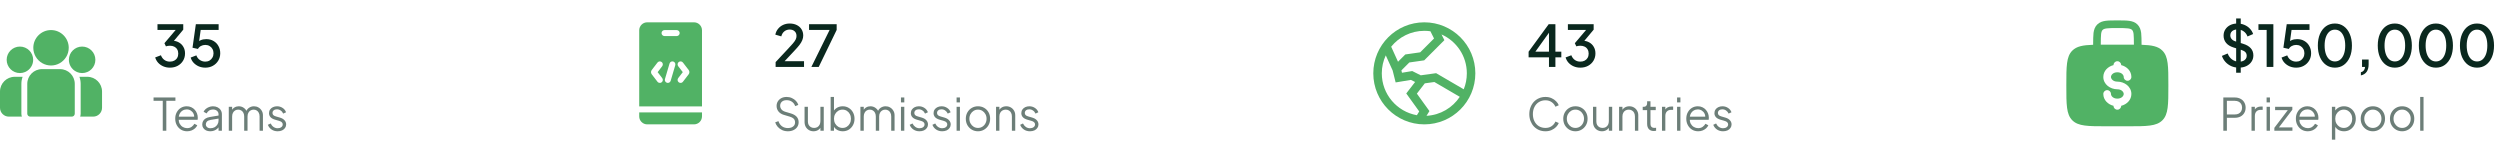 <svg width="784" height="46" viewBox="0 0 784 46" fill="none" xmlns="http://www.w3.org/2000/svg">
<g clip-path="url(#clip0_2537_4343)">
<path d="M27.381 24.082H24.906C25.158 24.773 25.296 25.518 25.296 26.295V35.648C25.296 35.972 25.24 36.283 25.137 36.572H29.228C30.757 36.572 32 35.329 32 33.801V28.702C32 26.155 29.928 24.082 27.381 24.082Z" fill="#51B265"/>
<path d="M6.704 26.295C6.704 25.518 6.842 24.773 7.094 24.082H4.619C2.072 24.082 0 26.155 0 28.702V33.801C0 35.329 1.243 36.572 2.772 36.572H6.863C6.76 36.283 6.704 35.972 6.704 35.648V26.295Z" fill="#51B265"/>
<path d="M18.829 21.676H13.171C10.624 21.676 8.552 23.748 8.552 26.295V35.648C8.552 36.158 8.966 36.572 9.476 36.572H22.524C23.035 36.572 23.448 36.159 23.448 35.648V26.295C23.448 23.748 21.376 21.676 18.829 21.676Z" fill="#51B265"/>
<path d="M16 9.428C12.937 9.428 10.445 11.92 10.445 14.983C10.445 17.061 11.591 18.876 13.285 19.828C14.088 20.28 15.015 20.539 16 20.539C16.986 20.539 17.912 20.28 18.715 19.828C20.409 18.876 21.555 17.061 21.555 14.983C21.555 11.92 19.063 9.428 16 9.428Z" fill="#51B265"/>
<path d="M6.245 14.605C3.954 14.605 2.09 16.469 2.09 18.76C2.09 21.051 3.954 22.915 6.245 22.915C6.826 22.915 7.379 22.794 7.882 22.578C8.751 22.204 9.468 21.541 9.911 20.712C10.223 20.13 10.4 19.465 10.4 18.76C10.4 16.469 8.536 14.605 6.245 14.605Z" fill="#51B265"/>
<path d="M25.755 14.605C23.464 14.605 21.601 16.469 21.601 18.76C21.601 19.465 21.777 20.13 22.089 20.712C22.532 21.542 23.249 22.204 24.118 22.578C24.621 22.794 25.174 22.915 25.755 22.915C28.046 22.915 29.91 21.051 29.91 18.76C29.91 16.469 28.046 14.605 25.755 14.605Z" fill="#51B265"/>
</g>
<path d="M53.274 21.216C52.554 21.216 51.876 21.084 51.24 20.82C50.616 20.556 50.076 20.184 49.62 19.704C49.176 19.224 48.858 18.66 48.666 18.012L50.466 17.328C50.706 17.964 51.072 18.456 51.564 18.804C52.056 19.152 52.626 19.326 53.274 19.326C53.802 19.326 54.258 19.224 54.642 19.02C55.038 18.816 55.344 18.528 55.56 18.156C55.788 17.784 55.902 17.334 55.902 16.806C55.902 16.29 55.788 15.846 55.56 15.474C55.344 15.102 55.038 14.82 54.642 14.628C54.258 14.436 53.802 14.34 53.274 14.34C53.058 14.34 52.836 14.358 52.608 14.394C52.392 14.43 52.2 14.478 52.032 14.538L51.564 13.548L55.092 9.39H49.386V7.59H57.468V9.3L54.012 13.44L53.958 12.756C54.762 12.768 55.47 12.948 56.082 13.296C56.694 13.632 57.168 14.1 57.504 14.7C57.852 15.288 58.026 15.972 58.026 16.752C58.026 17.592 57.822 18.354 57.414 19.038C57.006 19.71 56.442 20.244 55.722 20.64C55.014 21.024 54.198 21.216 53.274 21.216ZM64.386 21.216C63.678 21.216 63.012 21.09 62.388 20.838C61.764 20.574 61.224 20.208 60.768 19.74C60.312 19.272 59.988 18.708 59.796 18.048L61.578 17.364C61.806 18 62.178 18.486 62.694 18.822C63.21 19.158 63.774 19.326 64.386 19.326C64.89 19.326 65.334 19.212 65.718 18.984C66.102 18.756 66.402 18.444 66.618 18.048C66.846 17.652 66.96 17.202 66.96 16.698C66.96 16.182 66.846 15.732 66.618 15.348C66.402 14.952 66.102 14.646 65.718 14.43C65.334 14.202 64.89 14.088 64.386 14.088C63.882 14.088 63.42 14.202 63 14.43C62.58 14.658 62.274 14.964 62.082 15.348L60.372 14.97L61.416 7.59H68.562V9.39H62.244L63.054 8.508L62.28 14.16L61.614 13.71C61.974 13.206 62.412 12.84 62.928 12.612C63.444 12.384 64.032 12.27 64.692 12.27C65.568 12.27 66.33 12.468 66.978 12.864C67.638 13.248 68.148 13.776 68.508 14.448C68.88 15.108 69.066 15.858 69.066 16.698C69.066 17.55 68.862 18.318 68.454 19.002C68.046 19.686 67.488 20.226 66.78 20.622C66.084 21.018 65.286 21.216 64.386 21.216Z" fill="#0A281E"/>
<path opacity="0.6" d="M51.038 41V31.62H48.154V30.57H55.014V31.62H52.158V41H51.038ZM58.674 41.168C57.974 41.168 57.339 41 56.77 40.664C56.21 40.319 55.766 39.847 55.44 39.25C55.113 38.653 54.95 37.976 54.95 37.22C54.95 36.464 55.108 35.797 55.426 35.218C55.743 34.63 56.172 34.168 56.714 33.832C57.264 33.496 57.88 33.328 58.562 33.328C59.103 33.328 59.584 33.431 60.004 33.636C60.433 33.832 60.797 34.103 61.096 34.448C61.394 34.784 61.623 35.167 61.782 35.596C61.94 36.016 62.02 36.45 62.02 36.898C62.02 36.991 62.015 37.099 62.006 37.22C61.996 37.332 61.982 37.449 61.964 37.57H55.622V36.59H61.362L60.858 37.01C60.942 36.497 60.881 36.039 60.676 35.638C60.48 35.227 60.195 34.905 59.822 34.672C59.448 34.429 59.028 34.308 58.562 34.308C58.095 34.308 57.661 34.429 57.26 34.672C56.868 34.915 56.56 35.255 56.336 35.694C56.112 36.123 56.023 36.637 56.07 37.234C56.023 37.831 56.116 38.354 56.35 38.802C56.592 39.241 56.919 39.581 57.33 39.824C57.75 40.067 58.198 40.188 58.674 40.188C59.224 40.188 59.686 40.057 60.06 39.796C60.433 39.535 60.736 39.208 60.97 38.816L61.866 39.292C61.716 39.628 61.488 39.941 61.18 40.23C60.872 40.51 60.503 40.739 60.074 40.916C59.654 41.084 59.187 41.168 58.674 41.168ZM65.904 41.168C65.428 41.168 65.004 41.079 64.63 40.902C64.257 40.715 63.963 40.463 63.748 40.146C63.534 39.829 63.426 39.465 63.426 39.054C63.426 38.662 63.51 38.307 63.678 37.99C63.846 37.663 64.108 37.388 64.462 37.164C64.817 36.94 65.27 36.781 65.82 36.688L68.76 36.198V37.15L66.072 37.598C65.531 37.691 65.139 37.864 64.896 38.116C64.663 38.368 64.546 38.667 64.546 39.012C64.546 39.348 64.677 39.633 64.938 39.866C65.209 40.099 65.554 40.216 65.974 40.216C66.488 40.216 66.936 40.109 67.318 39.894C67.701 39.67 68 39.371 68.214 38.998C68.429 38.625 68.536 38.209 68.536 37.752V35.848C68.536 35.4 68.373 35.036 68.046 34.756C67.72 34.476 67.295 34.336 66.772 34.336C66.315 34.336 65.914 34.453 65.568 34.686C65.223 34.91 64.966 35.204 64.798 35.568L63.846 35.05C63.986 34.733 64.206 34.443 64.504 34.182C64.812 33.921 65.162 33.715 65.554 33.566C65.946 33.407 66.352 33.328 66.772 33.328C67.323 33.328 67.808 33.435 68.228 33.65C68.658 33.865 68.989 34.163 69.222 34.546C69.465 34.919 69.586 35.353 69.586 35.848V41H68.536V39.502L68.69 39.656C68.56 39.936 68.354 40.193 68.074 40.426C67.804 40.65 67.482 40.832 67.108 40.972C66.744 41.103 66.343 41.168 65.904 41.168ZM71.746 41V33.496H72.796V34.924L72.628 34.714C72.833 34.275 73.137 33.935 73.538 33.692C73.949 33.449 74.397 33.328 74.882 33.328C75.461 33.328 75.983 33.491 76.45 33.818C76.917 34.145 77.248 34.569 77.444 35.092L77.15 35.106C77.337 34.527 77.659 34.089 78.116 33.79C78.583 33.482 79.096 33.328 79.656 33.328C80.16 33.328 80.622 33.449 81.042 33.692C81.471 33.935 81.812 34.271 82.064 34.7C82.325 35.12 82.456 35.596 82.456 36.128V41H81.406V36.534C81.406 36.077 81.322 35.689 81.154 35.372C80.995 35.055 80.776 34.812 80.496 34.644C80.216 34.467 79.894 34.378 79.53 34.378C79.175 34.378 78.853 34.467 78.564 34.644C78.275 34.812 78.046 35.059 77.878 35.386C77.71 35.703 77.626 36.086 77.626 36.534V41H76.576V36.534C76.576 36.077 76.492 35.689 76.324 35.372C76.165 35.055 75.946 34.812 75.666 34.644C75.386 34.467 75.064 34.378 74.7 34.378C74.336 34.378 74.009 34.467 73.72 34.644C73.44 34.812 73.216 35.059 73.048 35.386C72.88 35.703 72.796 36.086 72.796 36.534V41H71.746ZM87.065 41.168C86.346 41.168 85.716 40.986 85.175 40.622C84.633 40.258 84.242 39.763 83.999 39.138L84.881 38.718C85.096 39.175 85.394 39.539 85.777 39.81C86.169 40.081 86.598 40.216 87.065 40.216C87.513 40.216 87.891 40.109 88.199 39.894C88.507 39.67 88.661 39.381 88.661 39.026C88.661 38.765 88.586 38.559 88.437 38.41C88.287 38.251 88.115 38.13 87.919 38.046C87.723 37.962 87.55 37.901 87.401 37.864L86.323 37.556C85.632 37.36 85.133 37.085 84.825 36.73C84.517 36.375 84.363 35.965 84.363 35.498C84.363 35.059 84.475 34.677 84.699 34.35C84.923 34.023 85.226 33.771 85.609 33.594C85.992 33.417 86.416 33.328 86.883 33.328C87.517 33.328 88.091 33.496 88.605 33.832C89.127 34.159 89.496 34.616 89.711 35.204L88.815 35.624C88.628 35.204 88.358 34.877 88.003 34.644C87.657 34.401 87.27 34.28 86.841 34.28C86.421 34.28 86.085 34.387 85.833 34.602C85.581 34.817 85.455 35.087 85.455 35.414C85.455 35.666 85.52 35.867 85.651 36.016C85.781 36.165 85.931 36.277 86.099 36.352C86.276 36.427 86.43 36.483 86.561 36.52L87.807 36.884C88.413 37.061 88.885 37.337 89.221 37.71C89.566 38.083 89.739 38.522 89.739 39.026C89.739 39.437 89.622 39.805 89.389 40.132C89.165 40.459 88.852 40.715 88.451 40.902C88.049 41.079 87.588 41.168 87.065 41.168Z" fill="#0A281E"/>
<g clip-path="url(#clip1_2537_4343)">
<path d="M200.458 35.25V36.498C200.458 37.877 201.581 39 202.961 39H217.644C219.023 39 220.146 37.877 220.146 36.498V35.25H200.458Z" fill="#51B265"/>
<path d="M217.644 7H202.961C201.581 7 200.458 8.123 200.458 9.502V33.375H220.146V9.502C220.146 8.123 219.023 7 217.644 7ZM207.67 24.491C207.986 24.901 207.909 25.49 207.499 25.806C207.328 25.936 207.127 26 206.928 26C206.647 26 206.369 25.874 206.184 25.634L204.391 23.303C204.084 22.904 204.084 22.346 204.391 21.947L206.184 19.616C206.5 19.206 207.088 19.129 207.499 19.444C207.909 19.76 207.986 20.349 207.67 20.759L206.235 22.625L207.67 24.491ZM211.764 20.453L210.326 25.328C210.206 25.736 209.832 26 209.428 26C209.34 26 209.251 25.988 209.162 25.962C208.665 25.815 208.381 25.294 208.528 24.797L209.965 19.922C210.112 19.426 210.633 19.142 211.13 19.288C211.626 19.435 211.91 19.956 211.764 20.453ZM208.396 11.312C207.878 11.312 207.458 10.893 207.458 10.375C207.458 9.857 207.878 9.438 208.396 9.438H212.208C212.726 9.438 213.146 9.857 213.146 10.375C213.146 10.893 212.726 11.312 212.208 11.312H208.396ZM215.964 23.303L214.17 25.634C213.985 25.874 213.707 26 213.426 26C213.227 26 213.026 25.936 212.856 25.806C212.445 25.49 212.368 24.901 212.684 24.491L214.119 22.625L212.684 20.759C212.368 20.349 212.445 19.76 212.856 19.444C213.266 19.129 213.855 19.206 214.17 19.616L215.964 21.947C216.27 22.346 216.27 22.904 215.964 23.303Z" fill="#51B265"/>
</g>
<path d="M243.233 21V19.47L246.905 15.546C247.625 14.778 248.189 14.16 248.597 13.692C249.017 13.212 249.317 12.792 249.497 12.432C249.689 12.072 249.785 11.694 249.785 11.298C249.785 10.65 249.587 10.152 249.191 9.804C248.795 9.444 248.285 9.264 247.661 9.264C247.013 9.264 246.455 9.45 245.987 9.822C245.519 10.182 245.195 10.71 245.015 11.406L243.143 10.866C243.287 10.158 243.575 9.546 244.007 9.03C244.439 8.502 244.967 8.094 245.591 7.806C246.227 7.518 246.911 7.374 247.643 7.374C248.495 7.374 249.239 7.536 249.875 7.86C250.511 8.172 251.003 8.61 251.351 9.174C251.711 9.738 251.891 10.392 251.891 11.136C251.891 11.628 251.795 12.108 251.603 12.576C251.423 13.032 251.141 13.518 250.757 14.034C250.373 14.538 249.881 15.108 249.281 15.744L246.041 19.2H252.143V21H243.233ZM254.441 21L260.165 9.39H253.721V7.59H262.379V9.39L256.745 21H254.441Z" fill="#0A281E"/>
<path opacity="0.6" d="M247.079 41.168C246.417 41.168 245.815 41.042 245.273 40.79C244.732 40.538 244.275 40.202 243.901 39.782C243.528 39.353 243.262 38.881 243.103 38.368L244.111 37.99C244.354 38.699 244.732 39.241 245.245 39.614C245.759 39.978 246.37 40.16 247.079 40.16C247.527 40.16 247.919 40.09 248.255 39.95C248.601 39.801 248.867 39.595 249.053 39.334C249.24 39.073 249.333 38.769 249.333 38.424C249.333 37.911 249.193 37.514 248.913 37.234C248.633 36.954 248.232 36.739 247.709 36.59L245.833 36.03C245.096 35.815 244.527 35.456 244.125 34.952C243.733 34.448 243.537 33.874 243.537 33.23C243.537 32.679 243.673 32.194 243.943 31.774C244.214 31.345 244.583 31.009 245.049 30.766C245.525 30.523 246.062 30.402 246.659 30.402C247.285 30.402 247.845 30.519 248.339 30.752C248.843 30.976 249.268 31.275 249.613 31.648C249.959 32.021 250.206 32.437 250.355 32.894L249.375 33.286C249.151 32.67 248.801 32.203 248.325 31.886C247.859 31.569 247.308 31.41 246.673 31.41C246.272 31.41 245.917 31.48 245.609 31.62C245.311 31.76 245.077 31.961 244.909 32.222C244.741 32.483 244.657 32.791 244.657 33.146C244.657 33.575 244.793 33.963 245.063 34.308C245.334 34.644 245.749 34.896 246.309 35.064L247.961 35.554C248.783 35.797 249.403 36.147 249.823 36.604C250.243 37.061 250.453 37.635 250.453 38.326C250.453 38.886 250.309 39.381 250.019 39.81C249.739 40.23 249.343 40.561 248.829 40.804C248.325 41.047 247.742 41.168 247.079 41.168ZM255.122 41.168C254.599 41.168 254.123 41.047 253.694 40.804C253.265 40.552 252.924 40.207 252.672 39.768C252.429 39.32 252.308 38.807 252.308 38.228V33.496H253.358V38.102C253.358 38.503 253.437 38.858 253.596 39.166C253.764 39.465 253.993 39.698 254.282 39.866C254.581 40.034 254.921 40.118 255.304 40.118C255.687 40.118 256.027 40.034 256.326 39.866C256.625 39.689 256.858 39.441 257.026 39.124C257.194 38.797 257.278 38.41 257.278 37.962V33.496H258.328V41H257.278V39.544L257.516 39.6C257.339 40.085 257.035 40.468 256.606 40.748C256.177 41.028 255.682 41.168 255.122 41.168ZM264.282 41.168C263.638 41.168 263.054 41.023 262.532 40.734C262.018 40.435 261.631 40.015 261.37 39.474L261.538 39.32V41H260.488V30.402H261.538V35.176L261.37 34.882C261.668 34.406 262.065 34.028 262.56 33.748C263.064 33.468 263.638 33.328 264.282 33.328C264.991 33.328 265.621 33.501 266.172 33.846C266.732 34.182 267.17 34.644 267.488 35.232C267.814 35.82 267.978 36.492 267.978 37.248C267.978 37.995 267.814 38.667 267.488 39.264C267.17 39.852 266.732 40.319 266.172 40.664C265.621 41 264.991 41.168 264.282 41.168ZM264.226 40.118C264.73 40.118 265.178 39.992 265.57 39.74C265.971 39.488 266.284 39.147 266.508 38.718C266.741 38.279 266.858 37.789 266.858 37.248C266.858 36.697 266.741 36.207 266.508 35.778C266.284 35.349 265.971 35.008 265.57 34.756C265.178 34.504 264.73 34.378 264.226 34.378C263.722 34.378 263.264 34.504 262.854 34.756C262.452 35.008 262.13 35.353 261.888 35.792C261.654 36.221 261.538 36.707 261.538 37.248C261.538 37.789 261.654 38.279 261.888 38.718C262.13 39.147 262.452 39.488 262.854 39.74C263.264 39.992 263.722 40.118 264.226 40.118ZM269.825 41V33.496H270.875V34.924L270.707 34.714C270.913 34.275 271.216 33.935 271.617 33.692C272.028 33.449 272.476 33.328 272.961 33.328C273.54 33.328 274.063 33.491 274.529 33.818C274.996 34.145 275.327 34.569 275.523 35.092L275.229 35.106C275.416 34.527 275.738 34.089 276.195 33.79C276.662 33.482 277.175 33.328 277.735 33.328C278.239 33.328 278.701 33.449 279.121 33.692C279.551 33.935 279.891 34.271 280.143 34.7C280.405 35.12 280.535 35.596 280.535 36.128V41H279.485V36.534C279.485 36.077 279.401 35.689 279.233 35.372C279.075 35.055 278.855 34.812 278.575 34.644C278.295 34.467 277.973 34.378 277.609 34.378C277.255 34.378 276.933 34.467 276.643 34.644C276.354 34.812 276.125 35.059 275.957 35.386C275.789 35.703 275.705 36.086 275.705 36.534V41H274.655V36.534C274.655 36.077 274.571 35.689 274.403 35.372C274.245 35.055 274.025 34.812 273.745 34.644C273.465 34.467 273.143 34.378 272.779 34.378C272.415 34.378 272.089 34.467 271.799 34.644C271.519 34.812 271.295 35.059 271.127 35.386C270.959 35.703 270.875 36.086 270.875 36.534V41H269.825ZM282.54 41V33.496H283.59V41H282.54ZM282.54 32.11V30.57H283.59V32.11H282.54ZM288.343 41.168C287.625 41.168 286.995 40.986 286.453 40.622C285.912 40.258 285.52 39.763 285.277 39.138L286.159 38.718C286.374 39.175 286.673 39.539 287.055 39.81C287.447 40.081 287.877 40.216 288.343 40.216C288.791 40.216 289.169 40.109 289.477 39.894C289.785 39.67 289.939 39.381 289.939 39.026C289.939 38.765 289.865 38.559 289.715 38.41C289.566 38.251 289.393 38.13 289.197 38.046C289.001 37.962 288.829 37.901 288.679 37.864L287.601 37.556C286.911 37.36 286.411 37.085 286.103 36.73C285.795 36.375 285.641 35.965 285.641 35.498C285.641 35.059 285.753 34.677 285.977 34.35C286.201 34.023 286.505 33.771 286.887 33.594C287.27 33.417 287.695 33.328 288.161 33.328C288.796 33.328 289.37 33.496 289.883 33.832C290.406 34.159 290.775 34.616 290.989 35.204L290.093 35.624C289.907 35.204 289.636 34.877 289.281 34.644C288.936 34.401 288.549 34.28 288.119 34.28C287.699 34.28 287.363 34.387 287.111 34.602C286.859 34.817 286.733 35.087 286.733 35.414C286.733 35.666 286.799 35.867 286.929 36.016C287.06 36.165 287.209 36.277 287.377 36.352C287.555 36.427 287.709 36.483 287.839 36.52L289.085 36.884C289.692 37.061 290.163 37.337 290.499 37.71C290.845 38.083 291.017 38.522 291.017 39.026C291.017 39.437 290.901 39.805 290.667 40.132C290.443 40.459 290.131 40.715 289.729 40.902C289.328 41.079 288.866 41.168 288.343 41.168ZM295.467 41.168C294.748 41.168 294.118 40.986 293.577 40.622C293.035 40.258 292.643 39.763 292.401 39.138L293.283 38.718C293.497 39.175 293.796 39.539 294.179 39.81C294.571 40.081 295 40.216 295.467 40.216C295.915 40.216 296.293 40.109 296.601 39.894C296.909 39.67 297.063 39.381 297.063 39.026C297.063 38.765 296.988 38.559 296.839 38.41C296.689 38.251 296.517 38.13 296.321 38.046C296.125 37.962 295.952 37.901 295.803 37.864L294.725 37.556C294.034 37.36 293.535 37.085 293.227 36.73C292.919 36.375 292.765 35.965 292.765 35.498C292.765 35.059 292.877 34.677 293.101 34.35C293.325 34.023 293.628 33.771 294.011 33.594C294.393 33.417 294.818 33.328 295.285 33.328C295.919 33.328 296.493 33.496 297.007 33.832C297.529 34.159 297.898 34.616 298.113 35.204L297.217 35.624C297.03 35.204 296.759 34.877 296.405 34.644C296.059 34.401 295.672 34.28 295.243 34.28C294.823 34.28 294.487 34.387 294.235 34.602C293.983 34.817 293.857 35.087 293.857 35.414C293.857 35.666 293.922 35.867 294.053 36.016C294.183 36.165 294.333 36.277 294.501 36.352C294.678 36.427 294.832 36.483 294.963 36.52L296.209 36.884C296.815 37.061 297.287 37.337 297.623 37.71C297.968 38.083 298.141 38.522 298.141 39.026C298.141 39.437 298.024 39.805 297.791 40.132C297.567 40.459 297.254 40.715 296.853 40.902C296.451 41.079 295.989 41.168 295.467 41.168ZM299.986 41V33.496H301.036V41H299.986ZM299.986 32.11V30.57H301.036V32.11H299.986ZM306.699 41.168C305.989 41.168 305.345 41 304.767 40.664C304.188 40.319 303.726 39.852 303.381 39.264C303.045 38.667 302.877 37.99 302.877 37.234C302.877 36.487 303.045 35.82 303.381 35.232C303.717 34.644 304.169 34.182 304.739 33.846C305.317 33.501 305.971 33.328 306.699 33.328C307.427 33.328 308.075 33.496 308.645 33.832C309.223 34.168 309.676 34.63 310.003 35.218C310.339 35.806 310.507 36.478 310.507 37.234C310.507 37.999 310.334 38.681 309.989 39.278C309.643 39.866 309.181 40.328 308.603 40.664C308.033 41 307.399 41.168 306.699 41.168ZM306.699 40.118C307.203 40.118 307.655 39.992 308.057 39.74C308.467 39.488 308.789 39.143 309.023 38.704C309.265 38.265 309.387 37.775 309.387 37.234C309.387 36.693 309.265 36.207 309.023 35.778C308.789 35.349 308.467 35.008 308.057 34.756C307.655 34.504 307.203 34.378 306.699 34.378C306.195 34.378 305.737 34.504 305.327 34.756C304.925 35.008 304.603 35.349 304.361 35.778C304.118 36.207 303.997 36.693 303.997 37.234C303.997 37.775 304.118 38.265 304.361 38.704C304.603 39.143 304.925 39.488 305.327 39.74C305.737 39.992 306.195 40.118 306.699 40.118ZM312.359 41V33.496H313.409V34.952L313.171 34.896C313.357 34.411 313.661 34.028 314.081 33.748C314.51 33.468 315.005 33.328 315.565 33.328C316.097 33.328 316.573 33.449 316.993 33.692C317.422 33.935 317.758 34.271 318.001 34.7C318.253 35.12 318.379 35.596 318.379 36.128V41H317.329V36.534C317.329 36.077 317.245 35.689 317.077 35.372C316.918 35.055 316.689 34.812 316.391 34.644C316.101 34.467 315.765 34.378 315.383 34.378C315 34.378 314.659 34.467 314.361 34.644C314.062 34.812 313.829 35.059 313.661 35.386C313.493 35.703 313.409 36.086 313.409 36.534V41H312.359ZM322.988 41.168C322.269 41.168 321.639 40.986 321.098 40.622C320.557 40.258 320.165 39.763 319.922 39.138L320.804 38.718C321.019 39.175 321.317 39.539 321.7 39.81C322.092 40.081 322.521 40.216 322.988 40.216C323.436 40.216 323.814 40.109 324.122 39.894C324.43 39.67 324.584 39.381 324.584 39.026C324.584 38.765 324.509 38.559 324.36 38.41C324.211 38.251 324.038 38.13 323.842 38.046C323.646 37.962 323.473 37.901 323.324 37.864L322.246 37.556C321.555 37.36 321.056 37.085 320.748 36.73C320.44 36.375 320.286 35.965 320.286 35.498C320.286 35.059 320.398 34.677 320.622 34.35C320.846 34.023 321.149 33.771 321.532 33.594C321.915 33.417 322.339 33.328 322.806 33.328C323.441 33.328 324.015 33.496 324.528 33.832C325.051 34.159 325.419 34.616 325.634 35.204L324.738 35.624C324.551 35.204 324.281 34.877 323.926 34.644C323.581 34.401 323.193 34.28 322.764 34.28C322.344 34.28 322.008 34.387 321.756 34.602C321.504 34.817 321.378 35.087 321.378 35.414C321.378 35.666 321.443 35.867 321.574 36.016C321.705 36.165 321.854 36.277 322.022 36.352C322.199 36.427 322.353 36.483 322.484 36.52L323.73 36.884C324.337 37.061 324.808 37.337 325.144 37.71C325.489 38.083 325.662 38.522 325.662 39.026C325.662 39.437 325.545 39.805 325.312 40.132C325.088 40.459 324.775 40.715 324.374 40.902C323.973 41.079 323.511 41.168 322.988 41.168Z" fill="#0A281E"/>
<path fill-rule="evenodd" clip-rule="evenodd" d="M436.274 14.646C438.718 11.61 442.465 9.667 446.667 9.667C447.316 9.667 447.953 9.713 448.577 9.803L449.711 12.07L445.372 16.41L440.705 17.076L438.418 19.363L436.274 14.646ZM434.58 17.364C433.78 19.076 433.333 20.986 433.333 23C433.333 29.568 438.082 35.027 444.334 36.13L445.065 34.946L441.004 29.306L443.776 25.712L442.458 25.053L437.672 25.851L436.735 22.106L434.58 17.364ZM439.477 22.076L439.662 22.816L442.875 22.28L445.551 23.618L450.369 22.949L459.03 28.002C459.656 26.457 460 24.769 460 23C460 17.555 456.736 12.873 452.059 10.802L452.956 12.597L446.629 18.924L441.962 19.59L439.477 22.076ZM457.785 30.363C455.515 33.783 451.71 36.095 447.353 36.316L448.269 34.832L444.329 29.361L446.818 26.135L449.822 25.718L457.785 30.363ZM446.667 7C437.83 7 430.667 14.163 430.667 23C430.667 31.837 437.83 39 446.667 39C455.503 39 462.667 31.837 462.667 23C462.667 14.163 455.503 7 446.667 7Z" fill="#51B265"/>
<path d="M485.759 21V17.976H479.369V16.212L485.669 7.59H487.775V16.212H489.629V17.976H487.775V21H485.759ZM480.935 16.986L480.593 16.212H485.759V9.282L486.335 9.462L480.935 16.986ZM495.577 21.216C494.857 21.216 494.179 21.084 493.543 20.82C492.919 20.556 492.379 20.184 491.923 19.704C491.479 19.224 491.161 18.66 490.969 18.012L492.769 17.328C493.009 17.964 493.375 18.456 493.867 18.804C494.359 19.152 494.929 19.326 495.577 19.326C496.105 19.326 496.561 19.224 496.945 19.02C497.341 18.816 497.647 18.528 497.863 18.156C498.091 17.784 498.205 17.334 498.205 16.806C498.205 16.29 498.091 15.846 497.863 15.474C497.647 15.102 497.341 14.82 496.945 14.628C496.561 14.436 496.105 14.34 495.577 14.34C495.361 14.34 495.139 14.358 494.911 14.394C494.695 14.43 494.503 14.478 494.335 14.538L493.867 13.548L497.395 9.39H491.689V7.59H499.771V9.3L496.315 13.44L496.261 12.756C497.065 12.768 497.773 12.948 498.385 13.296C498.997 13.632 499.471 14.1 499.807 14.7C500.155 15.288 500.329 15.972 500.329 16.752C500.329 17.592 500.125 18.354 499.717 19.038C499.309 19.71 498.745 20.244 498.025 20.64C497.317 21.024 496.501 21.216 495.577 21.216Z" fill="#0A281E"/>
<path opacity="0.6" d="M484.659 41.168C483.921 41.168 483.245 41.037 482.629 40.776C482.013 40.505 481.476 40.132 481.019 39.656C480.571 39.171 480.221 38.601 479.969 37.948C479.717 37.295 479.591 36.576 479.591 35.792C479.591 35.008 479.717 34.289 479.969 33.636C480.221 32.983 480.571 32.413 481.019 31.928C481.476 31.443 482.013 31.069 482.629 30.808C483.245 30.537 483.921 30.402 484.659 30.402C485.368 30.402 486.003 30.528 486.563 30.78C487.132 31.032 487.608 31.359 487.991 31.76C488.383 32.152 488.663 32.567 488.831 33.006L487.781 33.468C487.519 32.861 487.118 32.376 486.577 32.012C486.045 31.639 485.405 31.452 484.659 31.452C483.893 31.452 483.212 31.634 482.615 31.998C482.017 32.362 481.551 32.871 481.215 33.524C480.879 34.168 480.711 34.924 480.711 35.792C480.711 36.651 480.879 37.407 481.215 38.06C481.551 38.713 482.017 39.222 482.615 39.586C483.212 39.941 483.893 40.118 484.659 40.118C485.405 40.118 486.045 39.936 486.577 39.572C487.118 39.208 487.519 38.723 487.781 38.116L488.831 38.578C488.663 39.007 488.383 39.423 487.991 39.824C487.608 40.216 487.132 40.538 486.563 40.79C486.003 41.042 485.368 41.168 484.659 41.168ZM494.059 41.168C493.35 41.168 492.706 41 492.127 40.664C491.549 40.319 491.087 39.852 490.741 39.264C490.405 38.667 490.237 37.99 490.237 37.234C490.237 36.487 490.405 35.82 490.741 35.232C491.077 34.644 491.53 34.182 492.099 33.846C492.678 33.501 493.331 33.328 494.059 33.328C494.787 33.328 495.436 33.496 496.005 33.832C496.584 34.168 497.037 34.63 497.363 35.218C497.699 35.806 497.867 36.478 497.867 37.234C497.867 37.999 497.695 38.681 497.349 39.278C497.004 39.866 496.542 40.328 495.963 40.664C495.394 41 494.759 41.168 494.059 41.168ZM494.059 40.118C494.563 40.118 495.016 39.992 495.417 39.74C495.828 39.488 496.15 39.143 496.383 38.704C496.626 38.265 496.747 37.775 496.747 37.234C496.747 36.693 496.626 36.207 496.383 35.778C496.15 35.349 495.828 35.008 495.417 34.756C495.016 34.504 494.563 34.378 494.059 34.378C493.555 34.378 493.098 34.504 492.687 34.756C492.286 35.008 491.964 35.349 491.721 35.778C491.479 36.207 491.357 36.693 491.357 37.234C491.357 37.775 491.479 38.265 491.721 38.704C491.964 39.143 492.286 39.488 492.687 39.74C493.098 39.992 493.555 40.118 494.059 40.118ZM502.379 41.168C501.857 41.168 501.381 41.047 500.951 40.804C500.522 40.552 500.181 40.207 499.929 39.768C499.687 39.32 499.565 38.807 499.565 38.228V33.496H500.615V38.102C500.615 38.503 500.695 38.858 500.853 39.166C501.021 39.465 501.25 39.698 501.539 39.866C501.838 40.034 502.179 40.118 502.561 40.118C502.944 40.118 503.285 40.034 503.583 39.866C503.882 39.689 504.115 39.441 504.283 39.124C504.451 38.797 504.535 38.41 504.535 37.962V33.496H505.585V41H504.535V39.544L504.773 39.6C504.596 40.085 504.293 40.468 503.863 40.748C503.434 41.028 502.939 41.168 502.379 41.168ZM507.745 41V33.496H508.795V34.952L508.557 34.896C508.743 34.411 509.047 34.028 509.467 33.748C509.896 33.468 510.391 33.328 510.951 33.328C511.483 33.328 511.959 33.449 512.379 33.692C512.808 33.935 513.144 34.271 513.387 34.7C513.639 35.12 513.765 35.596 513.765 36.128V41H512.715V36.534C512.715 36.077 512.631 35.689 512.463 35.372C512.304 35.055 512.075 34.812 511.777 34.644C511.487 34.467 511.151 34.378 510.769 34.378C510.386 34.378 510.045 34.467 509.747 34.644C509.448 34.812 509.215 35.059 509.047 35.386C508.879 35.703 508.795 36.086 508.795 36.534V41H507.745ZM518.64 41.084C517.968 41.084 517.45 40.888 517.086 40.496C516.722 40.104 516.54 39.544 516.54 38.816V34.546H515.154V33.496H515.504C515.821 33.496 516.073 33.393 516.26 33.188C516.447 32.973 516.54 32.707 516.54 32.39V31.76H517.59V33.496H519.242V34.546H517.59V38.816C517.59 39.068 517.627 39.292 517.702 39.488C517.777 39.675 517.903 39.824 518.08 39.936C518.267 40.048 518.514 40.104 518.822 40.104C518.897 40.104 518.985 40.099 519.088 40.09C519.191 40.081 519.279 40.071 519.354 40.062V41C519.242 41.028 519.116 41.047 518.976 41.056C518.836 41.075 518.724 41.084 518.64 41.084ZM521.198 41V33.496H522.248V34.728L522.108 34.546C522.285 34.191 522.551 33.911 522.906 33.706C523.27 33.501 523.708 33.398 524.222 33.398H524.698V34.448H524.04C523.498 34.448 523.064 34.616 522.738 34.952C522.411 35.288 522.248 35.764 522.248 36.38V41H521.198ZM525.928 41V33.496H526.978V41H525.928ZM525.928 32.11V30.57H526.978V32.11H525.928ZM532.543 41.168C531.843 41.168 531.209 41 530.639 40.664C530.079 40.319 529.636 39.847 529.309 39.25C528.983 38.653 528.819 37.976 528.819 37.22C528.819 36.464 528.978 35.797 529.295 35.218C529.613 34.63 530.042 34.168 530.583 33.832C531.134 33.496 531.75 33.328 532.431 33.328C532.973 33.328 533.453 33.431 533.873 33.636C534.303 33.832 534.667 34.103 534.965 34.448C535.264 34.784 535.493 35.167 535.652 35.596C535.81 36.016 535.889 36.45 535.889 36.898C535.889 36.991 535.885 37.099 535.875 37.22C535.866 37.332 535.852 37.449 535.834 37.57H529.491V36.59H535.231L534.727 37.01C534.811 36.497 534.751 36.039 534.545 35.638C534.349 35.227 534.065 34.905 533.691 34.672C533.318 34.429 532.898 34.308 532.431 34.308C531.965 34.308 531.531 34.429 531.129 34.672C530.737 34.915 530.429 35.255 530.205 35.694C529.981 36.123 529.893 36.637 529.939 37.234C529.893 37.831 529.986 38.354 530.219 38.802C530.462 39.241 530.789 39.581 531.199 39.824C531.619 40.067 532.067 40.188 532.543 40.188C533.094 40.188 533.556 40.057 533.929 39.796C534.303 39.535 534.606 39.208 534.839 38.816L535.735 39.292C535.586 39.628 535.357 39.941 535.049 40.23C534.741 40.51 534.373 40.739 533.943 40.916C533.523 41.084 533.057 41.168 532.543 41.168ZM540.345 41.168C539.626 41.168 538.996 40.986 538.455 40.622C537.913 40.258 537.521 39.763 537.279 39.138L538.161 38.718C538.375 39.175 538.674 39.539 539.057 39.81C539.449 40.081 539.878 40.216 540.345 40.216C540.793 40.216 541.171 40.109 541.479 39.894C541.787 39.67 541.941 39.381 541.941 39.026C541.941 38.765 541.866 38.559 541.717 38.41C541.567 38.251 541.395 38.13 541.199 38.046C541.003 37.962 540.83 37.901 540.681 37.864L539.603 37.556C538.912 37.36 538.413 37.085 538.105 36.73C537.797 36.375 537.643 35.965 537.643 35.498C537.643 35.059 537.755 34.677 537.979 34.35C538.203 34.023 538.506 33.771 538.889 33.594C539.271 33.417 539.696 33.328 540.163 33.328C540.797 33.328 541.371 33.496 541.885 33.832C542.407 34.159 542.776 34.616 542.991 35.204L542.095 35.624C541.908 35.204 541.637 34.877 541.283 34.644C540.937 34.401 540.55 34.28 540.121 34.28C539.701 34.28 539.365 34.387 539.113 34.602C538.861 34.817 538.735 35.087 538.735 35.414C538.735 35.666 538.8 35.867 538.931 36.016C539.061 36.165 539.211 36.277 539.379 36.352C539.556 36.427 539.71 36.483 539.841 36.52L541.087 36.884C541.693 37.061 542.165 37.337 542.501 37.71C542.846 38.083 543.019 38.522 543.019 39.026C543.019 39.437 542.902 39.805 542.669 40.132C542.445 40.459 542.132 40.715 541.731 40.902C541.329 41.079 540.867 41.168 540.345 41.168Z" fill="#0A281E"/>
<path fill-rule="evenodd" clip-rule="evenodd" d="M664.083 6.4H663.917C662.479 6.4 661.28 6.4 660.329 6.528C659.324 6.663 658.417 6.96 657.689 7.689C656.96 8.417 656.663 9.324 656.528 10.329C656.436 11.011 656.41 12.642 656.403 14.041C653.167 14.147 651.225 14.524 649.875 15.874C648 17.749 648 20.766 648 26.8C648 32.834 648 35.851 649.875 37.725C651.749 39.6 654.766 39.6 660.8 39.6H667.2C673.234 39.6 676.251 39.6 678.125 37.725C680 35.851 680 32.834 680 26.8C680 20.766 680 17.749 678.125 15.874C676.775 14.524 674.833 14.147 671.597 14.041C671.59 12.642 671.564 11.011 671.472 10.329C671.337 9.324 671.04 8.417 670.311 7.689C669.583 6.96 668.676 6.663 667.671 6.528C666.72 6.4 665.521 6.4 664.083 6.4ZM669.197 14.003C669.189 12.648 669.166 11.19 669.094 10.649C668.994 9.91 668.823 9.594 668.614 9.386C668.406 9.177 668.09 9.006 667.351 8.906C666.579 8.802 665.542 8.8 664 8.8C662.458 8.8 661.421 8.802 660.649 8.906C659.91 9.006 659.594 9.177 659.386 9.386C659.177 9.594 659.006 9.91 658.906 10.649C658.834 11.19 658.811 12.648 658.803 14.003C659.43 14 660.094 14 660.8 14H667.2C667.906 14 668.57 14 669.197 14.003ZM664 19.2C664.663 19.2 665.2 19.737 665.2 20.4V20.416C666.942 20.855 668.4 22.229 668.4 24.133C668.4 24.796 667.863 25.333 667.2 25.333C666.537 25.333 666 24.796 666 24.133C666 23.519 665.319 22.667 664 22.667C662.681 22.667 662 23.519 662 24.133C662 24.748 662.681 25.6 664 25.6C666.216 25.6 668.4 27.136 668.4 29.467C668.4 31.371 666.942 32.745 665.2 33.184V33.2C665.2 33.863 664.663 34.4 664 34.4C663.337 34.4 662.8 33.863 662.8 33.2V33.184C661.058 32.745 659.6 31.371 659.6 29.467C659.6 28.804 660.137 28.267 660.8 28.267C661.463 28.267 662 28.804 662 29.467C662 30.081 662.681 30.933 664 30.933C665.319 30.933 666 30.081 666 29.467C666 28.852 665.319 28 664 28C661.784 28 659.6 26.464 659.6 24.133C659.6 22.229 661.058 20.855 662.8 20.416V20.4C662.8 19.737 663.337 19.2 664 19.2Z" fill="#51B265"/>
<path d="M702.084 21.216C701.244 21.216 700.464 21.06 699.744 20.748C699.024 20.424 698.412 19.986 697.908 19.434C697.404 18.882 697.032 18.246 696.792 17.526L698.592 16.77C698.916 17.598 699.39 18.234 700.014 18.678C700.638 19.122 701.358 19.344 702.174 19.344C702.654 19.344 703.074 19.272 703.434 19.128C703.794 18.972 704.07 18.756 704.262 18.48C704.466 18.204 704.568 17.886 704.568 17.526C704.568 17.034 704.43 16.644 704.154 16.356C703.878 16.068 703.47 15.84 702.93 15.672L700.41 14.88C699.402 14.568 698.634 14.094 698.106 13.458C697.578 12.81 697.314 12.054 697.314 11.19C697.314 10.434 697.5 9.774 697.872 9.21C698.244 8.634 698.754 8.184 699.402 7.86C700.062 7.536 700.812 7.374 701.652 7.374C702.456 7.374 703.188 7.518 703.848 7.806C704.508 8.082 705.072 8.466 705.54 8.958C706.02 9.45 706.368 10.02 706.584 10.668L704.82 11.442C704.556 10.734 704.142 10.188 703.578 9.804C703.026 9.42 702.384 9.228 701.652 9.228C701.208 9.228 700.818 9.306 700.482 9.462C700.146 9.606 699.882 9.822 699.69 10.11C699.51 10.386 699.42 10.71 699.42 11.082C699.42 11.514 699.558 11.898 699.834 12.234C700.11 12.57 700.53 12.822 701.094 12.99L703.434 13.728C704.502 14.052 705.306 14.52 705.846 15.132C706.386 15.732 706.656 16.482 706.656 17.382C706.656 18.126 706.458 18.786 706.062 19.362C705.678 19.938 705.144 20.394 704.46 20.73C703.776 21.054 702.984 21.216 702.084 21.216ZM701.256 22.8V5.79H702.696V22.8H701.256ZM710.822 21V9.39H708.248V7.59H712.928V21H710.822ZM720.085 21.216C719.377 21.216 718.711 21.09 718.087 20.838C717.463 20.574 716.923 20.208 716.467 19.74C716.011 19.272 715.687 18.708 715.495 18.048L717.277 17.364C717.505 18 717.877 18.486 718.393 18.822C718.909 19.158 719.473 19.326 720.085 19.326C720.589 19.326 721.033 19.212 721.417 18.984C721.801 18.756 722.101 18.444 722.317 18.048C722.545 17.652 722.659 17.202 722.659 16.698C722.659 16.182 722.545 15.732 722.317 15.348C722.101 14.952 721.801 14.646 721.417 14.43C721.033 14.202 720.589 14.088 720.085 14.088C719.581 14.088 719.119 14.202 718.699 14.43C718.279 14.658 717.973 14.964 717.781 15.348L716.071 14.97L717.115 7.59H724.261V9.39H717.943L718.753 8.508L717.979 14.16L717.313 13.71C717.673 13.206 718.111 12.84 718.627 12.612C719.143 12.384 719.731 12.27 720.391 12.27C721.267 12.27 722.029 12.468 722.677 12.864C723.337 13.248 723.847 13.776 724.207 14.448C724.579 15.108 724.765 15.858 724.765 16.698C724.765 17.55 724.561 18.318 724.153 19.002C723.745 19.686 723.187 20.226 722.479 20.622C721.783 21.018 720.985 21.216 720.085 21.216ZM732.239 21.216C731.171 21.216 730.235 20.928 729.431 20.352C728.627 19.764 727.997 18.954 727.541 17.922C727.097 16.878 726.875 15.666 726.875 14.286C726.875 12.894 727.097 11.682 727.541 10.65C727.997 9.618 728.621 8.814 729.413 8.238C730.217 7.662 731.153 7.374 732.221 7.374C733.289 7.374 734.219 7.662 735.011 8.238C735.815 8.814 736.439 9.624 736.883 10.668C737.339 11.7 737.567 12.906 737.567 14.286C737.567 15.666 737.345 16.878 736.901 17.922C736.457 18.954 735.833 19.764 735.029 20.352C734.237 20.928 733.307 21.216 732.239 21.216ZM732.239 19.272C732.899 19.272 733.469 19.068 733.949 18.66C734.429 18.252 734.801 17.676 735.065 16.932C735.329 16.188 735.461 15.306 735.461 14.286C735.461 13.266 735.329 12.384 735.065 11.64C734.801 10.896 734.429 10.32 733.949 9.912C733.469 9.504 732.893 9.3 732.221 9.3C731.561 9.3 730.991 9.504 730.511 9.912C730.031 10.32 729.659 10.896 729.395 11.64C729.131 12.384 728.999 13.266 728.999 14.286C728.999 15.294 729.131 16.176 729.395 16.932C729.659 17.676 730.031 18.252 730.511 18.66C731.003 19.068 731.579 19.272 732.239 19.272ZM740.372 23.646V22.656C740.768 22.56 741.074 22.374 741.29 22.098C741.506 21.834 741.638 21.468 741.686 21H740.732V18.66H742.802V20.19C742.802 21.15 742.598 21.924 742.19 22.512C741.782 23.1 741.176 23.478 740.372 23.646ZM751.03 21.216C749.962 21.216 749.026 20.928 748.222 20.352C747.418 19.764 746.788 18.954 746.332 17.922C745.888 16.878 745.666 15.666 745.666 14.286C745.666 12.894 745.888 11.682 746.332 10.65C746.788 9.618 747.412 8.814 748.204 8.238C749.008 7.662 749.944 7.374 751.012 7.374C752.08 7.374 753.01 7.662 753.802 8.238C754.606 8.814 755.23 9.624 755.674 10.668C756.13 11.7 756.358 12.906 756.358 14.286C756.358 15.666 756.136 16.878 755.692 17.922C755.248 18.954 754.624 19.764 753.82 20.352C753.028 20.928 752.098 21.216 751.03 21.216ZM751.03 19.272C751.69 19.272 752.26 19.068 752.74 18.66C753.22 18.252 753.592 17.676 753.856 16.932C754.12 16.188 754.252 15.306 754.252 14.286C754.252 13.266 754.12 12.384 753.856 11.64C753.592 10.896 753.22 10.32 752.74 9.912C752.26 9.504 751.684 9.3 751.012 9.3C750.352 9.3 749.782 9.504 749.302 9.912C748.822 10.32 748.45 10.896 748.186 11.64C747.922 12.384 747.79 13.266 747.79 14.286C747.79 15.294 747.922 16.176 748.186 16.932C748.45 17.676 748.822 18.252 749.302 18.66C749.794 19.068 750.37 19.272 751.03 19.272ZM763.915 21.216C762.847 21.216 761.911 20.928 761.107 20.352C760.303 19.764 759.673 18.954 759.217 17.922C758.773 16.878 758.551 15.666 758.551 14.286C758.551 12.894 758.773 11.682 759.217 10.65C759.673 9.618 760.297 8.814 761.089 8.238C761.893 7.662 762.829 7.374 763.897 7.374C764.965 7.374 765.895 7.662 766.687 8.238C767.491 8.814 768.115 9.624 768.559 10.668C769.015 11.7 769.243 12.906 769.243 14.286C769.243 15.666 769.021 16.878 768.577 17.922C768.133 18.954 767.509 19.764 766.705 20.352C765.913 20.928 764.983 21.216 763.915 21.216ZM763.915 19.272C764.575 19.272 765.145 19.068 765.625 18.66C766.105 18.252 766.477 17.676 766.741 16.932C767.005 16.188 767.137 15.306 767.137 14.286C767.137 13.266 767.005 12.384 766.741 11.64C766.477 10.896 766.105 10.32 765.625 9.912C765.145 9.504 764.569 9.3 763.897 9.3C763.237 9.3 762.667 9.504 762.187 9.912C761.707 10.32 761.335 10.896 761.071 11.64C760.807 12.384 760.675 13.266 760.675 14.286C760.675 15.294 760.807 16.176 761.071 16.932C761.335 17.676 761.707 18.252 762.187 18.66C762.679 19.068 763.255 19.272 763.915 19.272ZM776.8 21.216C775.732 21.216 774.796 20.928 773.992 20.352C773.188 19.764 772.558 18.954 772.102 17.922C771.658 16.878 771.436 15.666 771.436 14.286C771.436 12.894 771.658 11.682 772.102 10.65C772.558 9.618 773.182 8.814 773.974 8.238C774.778 7.662 775.714 7.374 776.782 7.374C777.85 7.374 778.78 7.662 779.572 8.238C780.376 8.814 781 9.624 781.444 10.668C781.9 11.7 782.128 12.906 782.128 14.286C782.128 15.666 781.906 16.878 781.462 17.922C781.018 18.954 780.394 19.764 779.59 20.352C778.798 20.928 777.868 21.216 776.8 21.216ZM776.8 19.272C777.46 19.272 778.03 19.068 778.51 18.66C778.99 18.252 779.362 17.676 779.626 16.932C779.89 16.188 780.022 15.306 780.022 14.286C780.022 13.266 779.89 12.384 779.626 11.64C779.362 10.896 778.99 10.32 778.51 9.912C778.03 9.504 777.454 9.3 776.782 9.3C776.122 9.3 775.552 9.504 775.072 9.912C774.592 10.32 774.22 10.896 773.956 11.64C773.692 12.384 773.56 13.266 773.56 14.286C773.56 15.294 773.692 16.176 773.956 16.932C774.22 17.676 774.592 18.252 775.072 18.66C775.564 19.068 776.14 19.272 776.8 19.272Z" fill="#0A281E"/>
<path opacity="0.6" d="M697.232 41V30.57H700.816C701.497 30.57 702.095 30.705 702.608 30.976C703.121 31.237 703.518 31.611 703.798 32.096C704.087 32.572 704.232 33.127 704.232 33.762C704.232 34.397 704.087 34.952 703.798 35.428C703.518 35.904 703.121 36.277 702.608 36.548C702.104 36.809 701.507 36.94 700.816 36.94H698.352V41H697.232ZM698.352 35.89H700.872C701.32 35.89 701.712 35.806 702.048 35.638C702.384 35.461 702.645 35.213 702.832 34.896C703.019 34.569 703.112 34.187 703.112 33.748C703.112 33.309 703.019 32.931 702.832 32.614C702.645 32.297 702.384 32.054 702.048 31.886C701.712 31.709 701.32 31.62 700.872 31.62H698.352V35.89ZM706.074 41V33.496H707.124V34.728L706.984 34.546C707.161 34.191 707.427 33.911 707.782 33.706C708.146 33.501 708.585 33.398 709.098 33.398H709.574V34.448H708.916C708.375 34.448 707.941 34.616 707.614 34.952C707.287 35.288 707.124 35.764 707.124 36.38V41H706.074ZM710.805 41V33.496H711.855V41H710.805ZM710.805 32.11V30.57H711.855V32.11H710.805ZM713.234 41V40.09L717.756 34.14L717.952 34.546H713.472V33.496H718.876V34.406L714.368 40.356L714.172 39.95H718.904V41H713.234ZM723.709 41.168C723.009 41.168 722.374 41 721.805 40.664C721.245 40.319 720.802 39.847 720.475 39.25C720.148 38.653 719.985 37.976 719.985 37.22C719.985 36.464 720.144 35.797 720.461 35.218C720.778 34.63 721.208 34.168 721.749 33.832C722.3 33.496 722.916 33.328 723.597 33.328C724.138 33.328 724.619 33.431 725.039 33.636C725.468 33.832 725.832 34.103 726.131 34.448C726.43 34.784 726.658 35.167 726.817 35.596C726.976 36.016 727.055 36.45 727.055 36.898C727.055 36.991 727.05 37.099 727.041 37.22C727.032 37.332 727.018 37.449 726.999 37.57H720.657V36.59H726.397L725.893 37.01C725.977 36.497 725.916 36.039 725.711 35.638C725.515 35.227 725.23 34.905 724.857 34.672C724.484 34.429 724.064 34.308 723.597 34.308C723.13 34.308 722.696 34.429 722.295 34.672C721.903 34.915 721.595 35.255 721.371 35.694C721.147 36.123 721.058 36.637 721.105 37.234C721.058 37.831 721.152 38.354 721.385 38.802C721.628 39.241 721.954 39.581 722.365 39.824C722.785 40.067 723.233 40.188 723.709 40.188C724.26 40.188 724.722 40.057 725.095 39.796C725.468 39.535 725.772 39.208 726.005 38.816L726.901 39.292C726.752 39.628 726.523 39.941 726.215 40.23C725.907 40.51 725.538 40.739 725.109 40.916C724.689 41.084 724.222 41.168 723.709 41.168ZM731.285 43.8V33.496H732.335V35.176L732.167 34.882C732.466 34.406 732.862 34.028 733.357 33.748C733.861 33.468 734.435 33.328 735.079 33.328C735.788 33.328 736.418 33.501 736.969 33.846C737.529 34.182 737.968 34.644 738.285 35.232C738.612 35.82 738.775 36.492 738.775 37.248C738.775 37.995 738.612 38.667 738.285 39.264C737.968 39.852 737.529 40.319 736.969 40.664C736.418 41 735.788 41.168 735.079 41.168C734.435 41.168 733.852 41.023 733.329 40.734C732.816 40.435 732.428 40.015 732.167 39.474L732.335 39.32V43.8H731.285ZM735.023 40.118C735.527 40.118 735.975 39.992 736.367 39.74C736.768 39.488 737.081 39.147 737.305 38.718C737.538 38.279 737.655 37.789 737.655 37.248C737.655 36.697 737.538 36.207 737.305 35.778C737.081 35.349 736.768 35.008 736.367 34.756C735.975 34.504 735.527 34.378 735.023 34.378C734.519 34.378 734.062 34.504 733.651 34.756C733.25 35.008 732.928 35.353 732.685 35.792C732.452 36.221 732.335 36.707 732.335 37.248C732.335 37.789 732.452 38.279 732.685 38.718C732.928 39.147 733.25 39.488 733.651 39.74C734.062 39.992 734.519 40.118 735.023 40.118ZM744.137 41.168C743.428 41.168 742.784 41 742.205 40.664C741.626 40.319 741.164 39.852 740.819 39.264C740.483 38.667 740.315 37.99 740.315 37.234C740.315 36.487 740.483 35.82 740.819 35.232C741.155 34.644 741.608 34.182 742.177 33.846C742.756 33.501 743.409 33.328 744.137 33.328C744.865 33.328 745.514 33.496 746.083 33.832C746.662 34.168 747.114 34.63 747.441 35.218C747.777 35.806 747.945 36.478 747.945 37.234C747.945 37.999 747.772 38.681 747.427 39.278C747.082 39.866 746.62 40.328 746.041 40.664C745.472 41 744.837 41.168 744.137 41.168ZM744.137 40.118C744.641 40.118 745.094 39.992 745.495 39.74C745.906 39.488 746.228 39.143 746.461 38.704C746.704 38.265 746.825 37.775 746.825 37.234C746.825 36.693 746.704 36.207 746.461 35.778C746.228 35.349 745.906 35.008 745.495 34.756C745.094 34.504 744.641 34.378 744.137 34.378C743.633 34.378 743.176 34.504 742.765 34.756C742.364 35.008 742.042 35.349 741.799 35.778C741.556 36.207 741.435 36.693 741.435 37.234C741.435 37.775 741.556 38.265 741.799 38.704C742.042 39.143 742.364 39.488 742.765 39.74C743.176 39.992 743.633 40.118 744.137 40.118ZM753.311 41.168C752.601 41.168 751.957 41 751.379 40.664C750.8 40.319 750.338 39.852 749.993 39.264C749.657 38.667 749.489 37.99 749.489 37.234C749.489 36.487 749.657 35.82 749.993 35.232C750.329 34.644 750.781 34.182 751.351 33.846C751.929 33.501 752.583 33.328 753.311 33.328C754.039 33.328 754.687 33.496 755.257 33.832C755.835 34.168 756.288 34.63 756.615 35.218C756.951 35.806 757.119 36.478 757.119 37.234C757.119 37.999 756.946 38.681 756.601 39.278C756.255 39.866 755.793 40.328 755.215 40.664C754.645 41 754.011 41.168 753.311 41.168ZM753.311 40.118C753.815 40.118 754.267 39.992 754.669 39.74C755.079 39.488 755.401 39.143 755.635 38.704C755.877 38.265 755.999 37.775 755.999 37.234C755.999 36.693 755.877 36.207 755.635 35.778C755.401 35.349 755.079 35.008 754.669 34.756C754.267 34.504 753.815 34.378 753.311 34.378C752.807 34.378 752.349 34.504 751.939 34.756C751.537 35.008 751.215 35.349 750.973 35.778C750.73 36.207 750.609 36.693 750.609 37.234C750.609 37.775 750.73 38.265 750.973 38.704C751.215 39.143 751.537 39.488 751.939 39.74C752.349 39.992 752.807 40.118 753.311 40.118ZM758.971 41V30.402H760.021V41H758.971Z" fill="#0A281E"/>
<defs>
<clipPath id="clip0_2537_4343">
<rect width="32" height="32" fill="white" transform="translate(0 7)"/>
</clipPath>
<clipPath id="clip1_2537_4343">
<rect width="32" height="32" fill="white" transform="translate(194.333 7)"/>
</clipPath>
</defs>
</svg>
